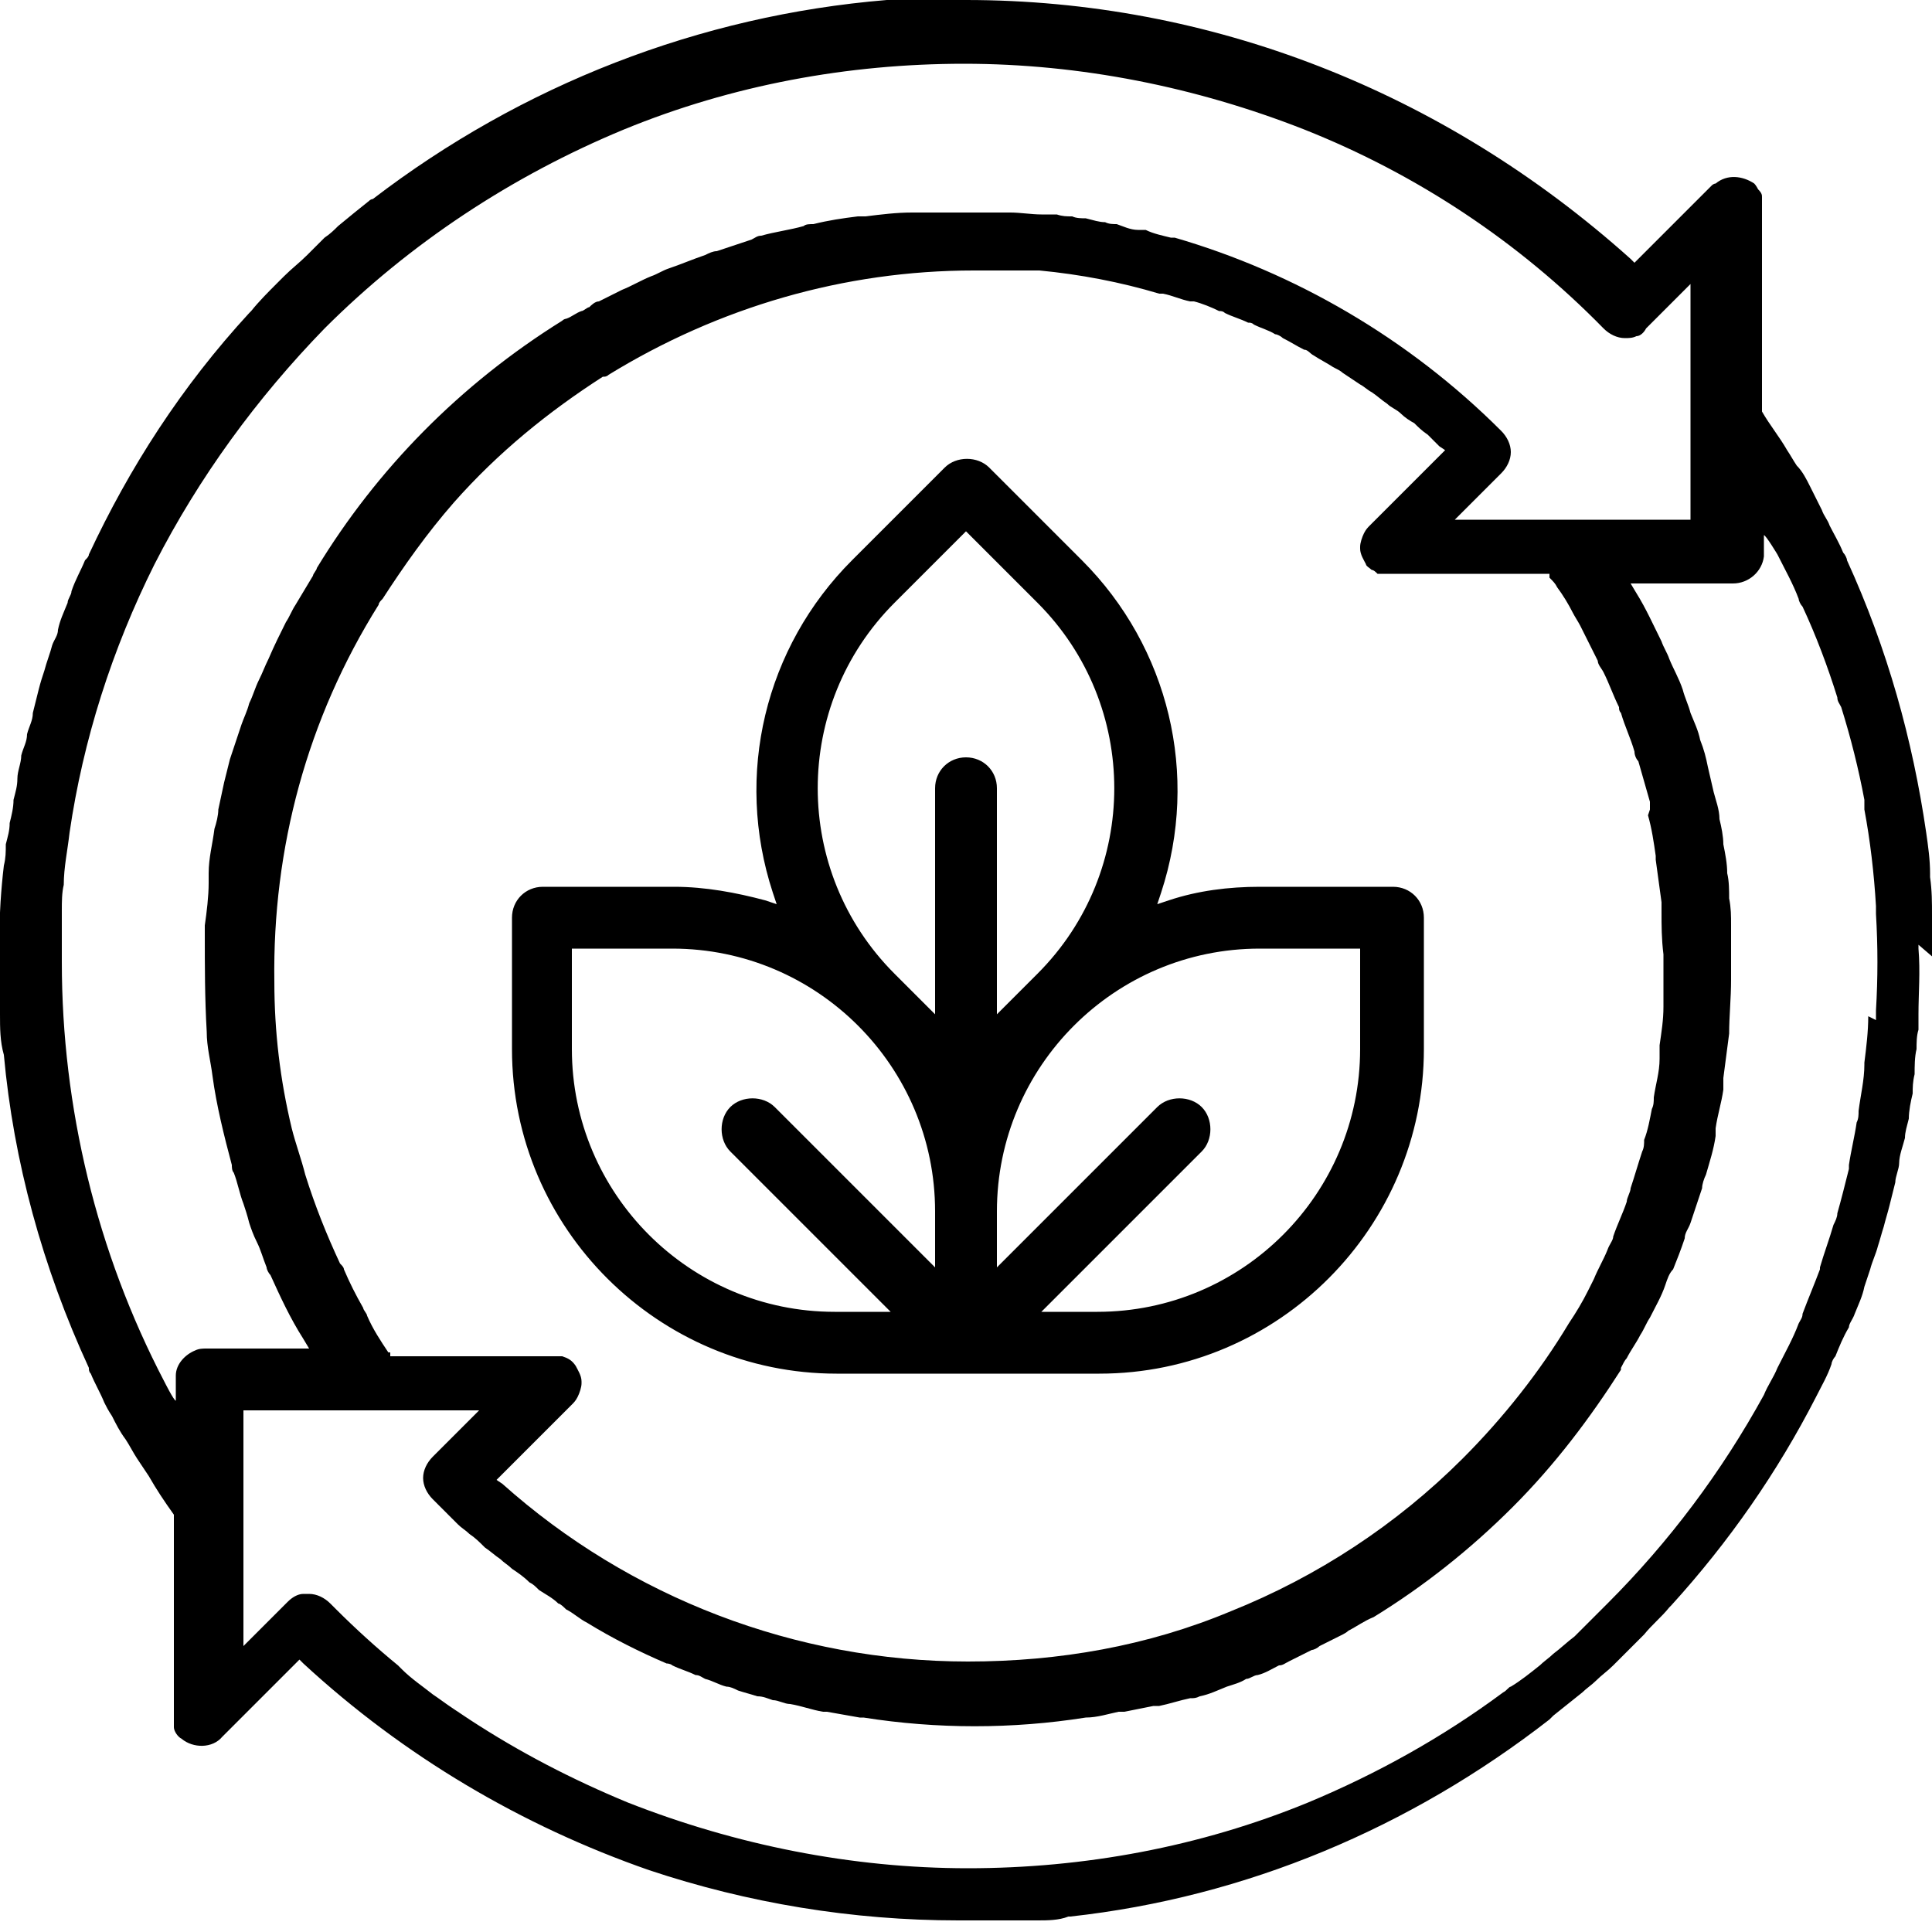<?xml version="1.0" encoding="UTF-8"?>
<svg xmlns="http://www.w3.org/2000/svg" version="1.1" viewBox="0 0 100 100">
  <!-- Generator: Adobe Illustrator 28.6.0, SVG Export Plug-In . SVG Version: 1.2.0 Build 709)  -->
  <g>
    <g id="nachhaltigkeit-und-langlebigkeit">
      <path id="nachhaltigkeit-und-langlebigkeit-2" d="M100,49.5c0-.6,0-1.3,0-1.9,0,0,0-.2,0-.2,0-.7,0-1.3-.1-2,0,0,0-.1,0-.2,0-.7-.1-1.4-.2-2.1h0c-.7-4.8-2-9.5-4.1-14.1,0-.1-.1-.3-.2-.4-.2-.5-.5-1-.7-1.4-.1-.3-.3-.5-.4-.8-.2-.4-.4-.8-.6-1.2-.2-.4-.4-.8-.7-1.1-.2-.3-.3-.5-.5-.8-.4-.7-.9-1.3-1.3-2h0v-10.6s0,0,0,0c0-.1,0-.2,0-.4,0,0,0,0,0-.1,0-.1,0-.2-.2-.4,0,0,0,0,0,0,0,0-.1-.2-.2-.3,0,0,0,0,0,0,0,0,0,0,0,0-.6-.4-1.4-.5-2,0,0,0-.1,0-.2.1h0s-4,4-4,4l-.2-.2C74.7,4.7,62.6,0,50,0h0C49.3,0,48.6,0,47.9,0c-.5,0-.9,0-1.4,0-.2,0-.4,0-.6,0-9.7.8-18.9,4.4-26.6,10.3,0,0-.1,0-.2.1-.5.4-1,.8-1.6,1.3-.2.2-.4.4-.7.6-.3.3-.6.6-.9.9-.4.4-.8.7-1.2,1.1,0,0-.1.1-.2.2,0,0-.1.1-.2.2-.4.4-.9.9-1.3,1.4,0,0,0,0-.1.1-3.5,3.8-6.2,8-8.3,12.5,0,.1-.1.2-.2.3-.2.5-.5,1-.7,1.6,0,.2-.2.4-.2.6-.2.5-.4.9-.5,1.4,0,.3-.2.5-.3.8-.1.4-.3.9-.4,1.3-.1.3-.2.6-.3,1-.1.4-.2.8-.3,1.2,0,.4-.2.7-.3,1.1,0,.4-.2.7-.3,1.1,0,.4-.2.8-.2,1.2,0,.4-.1.7-.2,1.1,0,.4-.1.8-.2,1.2,0,.4-.1.7-.2,1.1,0,.4,0,.7-.1,1.1-.3,2.5-.3,5.1-.2,7.6,0,0,0,0,0,.1,0,.7,0,1.4.2,2.1,0,0,0,0,0,0,.5,5.5,2,11,4.4,16.2,0,.1,0,.2.1.3.2.5.5,1,.7,1.5.1.2.2.4.4.7.2.4.4.8.7,1.2.2.3.4.7.6,1,.2.3.4.6.6.9.4.7.8,1.3,1.3,2h0v10.6s0,0,0,0c0,.1,0,.3,0,.4,0,0,0,0,0,0,0,.2.2.5.4.6,0,0,0,0,0,0,0,0,0,0,0,0,.6.5,1.6.5,2.1-.1l4-4,.2.2c5.2,4.8,11.3,8.4,17.9,10.7,5.1,1.7,10.5,2.6,16,2.6h0c.7,0,1.4,0,2.1,0,.4,0,.8,0,1.3,0,.2,0,.5,0,.7,0,.5,0,1.1,0,1.6-.2,0,0,0,0,.1,0,9.1-1,17.6-4.6,24.8-10.2,0,0,.1-.1.2-.2.5-.4,1-.8,1.5-1.2.2-.2.5-.4.7-.6.3-.3.6-.5.9-.8.4-.4.8-.8,1.2-1.2,0,0,.1-.1.2-.2s.1-.1.2-.2c.4-.5.9-.9,1.3-1.4,0,0,0,0,.1-.1,3-3.3,5.5-6.9,7.5-10.8,0,0,0,0,0,0,.3-.6.6-1.1.8-1.7,0-.1.1-.3.2-.4.2-.5.4-1,.7-1.5,0-.2.2-.4.3-.7.2-.5.4-.9.5-1.4.1-.3.2-.6.3-.9.1-.4.3-.8.4-1.2.1-.3.2-.7.3-1,.1-.4.2-.7.3-1.1.1-.4.2-.8.3-1.2,0-.3.2-.7.2-1,0-.4.2-.9.3-1.3,0-.3.1-.6.2-1,0-.4.1-.9.2-1.3,0-.3,0-.6.1-1,0-.4,0-.9.1-1.3,0-.3,0-.7.1-1,0,0,0,0,0,0,0-.3,0-.5,0-.8,0-1.1.1-2.2,0-3.4,0,0,0-.1,0-.2h0ZM96.7,52.6c0,.8-.1,1.6-.2,2.4,0,0,0,0,0,.1,0,.8-.2,1.6-.3,2.4,0,.2,0,.4-.1.6-.1.7-.3,1.5-.4,2.2,0,0,0,.1,0,.2-.2.8-.4,1.6-.6,2.3,0,.2-.1.4-.2.6-.2.7-.5,1.5-.7,2.2,0,0,0,0,0,.1-.3.8-.6,1.5-.9,2.3,0,.2-.1.3-.2.5-.3.8-.7,1.5-1.1,2.3-.2.5-.5.9-.7,1.4-2.2,4-4.9,7.6-8.1,10.8-.5.5-.9.9-1.4,1.4,0,0-.2.2-.3.3-.4.3-.7.6-1.1.9-.2.2-.5.4-.7.6-.5.4-1,.8-1.5,1.1-.1,0-.2.2-.4.3-3.1,2.3-6.5,4.2-10.1,5.7-5.6,2.3-11.6,3.4-17.6,3.4-6,0-12-1.2-17.6-3.4-2.9-1.2-5.6-2.6-8.2-4.3-.3-.2-.6-.4-.9-.6-.3-.2-.7-.5-1-.7-.5-.4-1.1-.8-1.6-1.3,0,0-.1-.1-.2-.2-1.1-.9-2.2-1.9-3.2-2.9-.1-.1-.2-.2-.3-.3-.3-.3-.7-.5-1.1-.5-.1,0-.2,0-.3,0-.3,0-.6.2-.8.4l-2.3,2.3v-12.2h12.2l-2.4,2.4c-.3.3-.5.7-.5,1.1,0,.4.2.8.5,1.1.4.4.9.9,1.3,1.3.2.2.4.3.6.5.3.2.5.4.8.7.3.2.5.4.8.6.2.2.4.3.6.5.3.2.6.4.9.7.2.1.3.2.5.4.3.2.7.4,1,.7.1,0,.3.2.4.3.4.2.7.5,1.1.7,0,0,0,0,0,0,1.3.8,2.7,1.5,4.1,2.1,0,0,.2,0,.3.1.4.2.8.3,1.2.5.2,0,.3.1.5.2.4.1.7.3,1.1.4.2,0,.4.1.6.2.3.1.7.2,1,.3.3,0,.5.1.8.2.3,0,.6.2.9.2.6.1,1.1.3,1.7.4,0,0,.1,0,.2,0,.6.1,1.1.2,1.7.3,0,0,.1,0,.2,0,3.8.6,7.7.6,11.5,0,0,0,0,0,0,0,.6,0,1.2-.2,1.7-.3,0,0,.2,0,.3,0,.5-.1,1-.2,1.5-.3.1,0,.2,0,.3,0,.5-.1,1.1-.3,1.6-.4.2,0,.3,0,.5-.1.5-.1.9-.3,1.4-.5.3-.1.7-.2,1-.4.2,0,.4-.2.6-.2.4-.1.7-.3,1.1-.5.2,0,.3-.1.5-.2.4-.2.8-.4,1.2-.6.1,0,.3-.1.4-.2.4-.2.8-.4,1.2-.6,0,0,.2-.1.3-.2.4-.2.8-.5,1.3-.7,0,0,0,0,0,0,0,0,0,0,0,0,2.6-1.6,5-3.5,7.2-5.7,2.2-2.2,4-4.6,5.6-7.1,0,0,0,0,0-.1.1-.2.2-.4.3-.5.2-.4.5-.8.7-1.2.2-.3.3-.6.5-.9.3-.6.6-1.1.8-1.7.1-.3.2-.6.4-.8.2-.5.4-1,.6-1.6,0-.3.2-.5.3-.8.2-.6.4-1.2.6-1.8,0-.2.1-.5.2-.7.2-.7.4-1.3.5-2,0-.1,0-.2,0-.4.1-.7.3-1.3.4-2,0-.2,0-.4,0-.6.1-.8.2-1.5.3-2.3h0c0-.9.1-1.8.1-2.8,0-.4,0-.8,0-1.3,0-.5,0-1,0-1.5,0-.5,0-.9-.1-1.4,0-.4,0-.9-.1-1.3,0-.5-.1-1-.2-1.5,0-.4-.1-.9-.2-1.3,0-.5-.2-1-.3-1.4-.1-.4-.2-.9-.3-1.3-.1-.5-.2-.9-.4-1.4-.1-.5-.3-.9-.5-1.4-.1-.4-.3-.8-.4-1.2-.2-.6-.5-1.1-.7-1.6-.1-.3-.3-.6-.4-.9-.4-.8-.8-1.7-1.3-2.5l-.3-.5h5.3c.8,0,1.5-.6,1.6-1.4v-1.1c.1,0,.7,1,.7,1,.4.8.8,1.5,1.1,2.3,0,.1.1.3.2.4.7,1.5,1.3,3.1,1.8,4.7,0,.2.1.3.2.5.5,1.6.9,3.2,1.2,4.8,0,.2,0,.3,0,.5.3,1.6.5,3.3.6,5,0,.1,0,.3,0,.4.1,1.7.1,3.3,0,5,0,.2,0,.3,0,.5h0ZM9.1,71.4v1.1c-.1,0-.6-1-.6-1-3.5-6.7-5.3-14.2-5.3-21.7,0,0,0,0,0-.1,0-.7,0-1.3,0-2,0-.2,0-.4,0-.6,0-.4,0-.9.1-1.3,0-.9.2-1.8.3-2.7.7-4.8,2.2-9.5,4.4-13.9,2.3-4.5,5.3-8.6,8.8-12.2,4.4-4.4,9.7-7.9,15.5-10.3,5.6-2.3,11.6-3.4,17.6-3.4h0c6,0,12,1.2,17.6,3.4,5.8,2.3,11.1,5.8,15.5,10.3.3.3.7.5,1.1.5.2,0,.4,0,.6-.1.2,0,.4-.2.5-.4l2.3-2.3v12.2h-12.2l2.4-2.4c.3-.3.5-.7.5-1.1,0-.4-.2-.8-.5-1.1-4.8-4.8-10.7-8.2-16.9-10,0,0-.1,0-.2,0-.4-.1-.9-.2-1.3-.4-.1,0-.3,0-.4,0-.4,0-.8-.2-1.1-.3-.2,0-.4,0-.6-.1-.3,0-.6-.1-1-.2-.2,0-.5,0-.7-.1-.3,0-.5,0-.8-.1-.2,0-.3,0-.5,0-.1,0-.2,0-.3,0-.5,0-1.1-.1-1.6-.1,0,0-.2,0-.2,0-.7,0-1.3,0-2,0,0,0-.1,0-.2,0s-.1,0-.2,0c-.8,0-1.7,0-2.5,0,0,0,0,0,0,0-.8,0-1.6.1-2.4.2-.1,0-.3,0-.4,0-.8.1-1.5.2-2.3.4-.2,0-.4,0-.5.1-.7.2-1.5.3-2.2.5-.2,0-.3.1-.5.2-.6.2-1.2.4-1.8.6-.2,0-.4.1-.6.2-.6.2-1.3.5-1.9.7-.3.1-.6.3-.9.4-.5.2-1,.5-1.5.7-.4.2-.8.4-1.2.6-.2,0-.4.2-.5.3-.1,0-.3.2-.4.2-.3.1-.5.3-.8.4,0,0-.1,0-.2.1-5.3,3.3-9.6,7.7-12.7,12.8,0,0,0,0,0,0,0,.1-.2.3-.2.4-.3.5-.6,1-.9,1.5-.2.3-.3.6-.5.9-.3.6-.6,1.2-.9,1.9-.2.4-.3.7-.5,1.1-.2.4-.3.8-.5,1.2-.1.4-.3.8-.4,1.1-.2.6-.4,1.2-.6,1.8-.1.4-.2.8-.3,1.2-.1.5-.2.9-.3,1.4,0,.3-.1.7-.2,1-.1.8-.3,1.5-.3,2.3,0,.2,0,.4,0,.5,0,.7-.1,1.5-.2,2.2,0,.1,0,.2,0,.4,0,1.7,0,3.4.1,5.1,0,0,0,0,0,0,0,.8.2,1.5.3,2.3,0,0,0,0,0,0,.2,1.5.6,3.1,1,4.6,0,.1,0,.3.1.4.2.5.3,1.1.5,1.6.1.3.2.6.3,1,.1.3.2.6.4,1,.2.4.3.8.5,1.3,0,.1.1.3.2.4.5,1.1,1,2.2,1.7,3.3l.3.5h-5.3c-.2,0-.4,0-.6.1-.5.2-1,.7-1,1.3h0ZM85.3,42.2c.2.7.3,1.4.4,2.1,0,0,0,.1,0,.2.1.7.2,1.5.3,2.2,0,.2,0,.3,0,.5,0,.7,0,1.4.1,2.2,0,.1,0,.3,0,.4,0,.6,0,1.3,0,1.9,0,.1,0,.3,0,.4,0,.7-.1,1.3-.2,2,0,.2,0,.5,0,.7,0,.7-.2,1.3-.3,2,0,.2,0,.4-.1.6-.1.5-.2,1.1-.4,1.6,0,.2,0,.4-.1.6-.2.6-.4,1.3-.6,1.9,0,.2-.2.5-.2.7-.2.6-.5,1.2-.7,1.8,0,.2-.2.4-.3.7-.2.5-.5,1-.7,1.5-.1.2-.2.4-.3.6-.3.6-.6,1.1-1,1.7-1.5,2.5-3.4,4.9-5.5,7-3.4,3.4-7.5,6.1-12,7.9-4.3,1.8-8.9,2.6-13.6,2.6-8.9,0-17.5-3.3-24.1-9.2l-.3-.2,3.9-3.9c.1-.1.2-.2.3-.4,0,0,0,0,0,0,.1-.2.2-.5.2-.7,0,0,0,0,0-.1,0,0,0,0,0,0,0-.3-.2-.6-.3-.8h0c-.2-.3-.4-.4-.7-.5,0,0,0,0,0,0-.1,0-.3,0-.4,0,0,0,0,0,0,0h-8.5v-.2c-.1,0-.1,0-.1,0-.4-.6-.8-1.2-1.1-1.9,0-.1-.2-.3-.2-.4-.4-.7-.7-1.3-1-2,0-.1-.1-.2-.2-.3-.7-1.5-1.3-3-1.8-4.6,0,0,0,0,0,0-.2-.8-.5-1.6-.7-2.4,0,0,0,0,0,0-.6-2.5-.9-5-.9-7.6-.1-6.9,1.7-13.6,5.4-19.5,0-.1.1-.2.2-.3,1.1-1.7,2.3-3.4,3.7-5,2.3-2.6,4.9-4.7,7.7-6.5.1,0,.2,0,.3-.1,5.7-3.5,12.2-5.4,18.9-5.4.1,0,.3,0,.4,0,.4,0,.8,0,1.3,0,.1,0,.3,0,.4,0,.4,0,.8,0,1.2,0,0,0,0,0,.1,0,2.1.2,4.2.6,6.2,1.2,0,0,0,0,.2,0,.5.1.9.3,1.4.4,0,0,.2,0,.2,0,.4.1.9.3,1.3.5.1,0,.2,0,.3.1.4.2.8.3,1.2.5.1,0,.2,0,.3.1.4.2.8.3,1.1.5.1,0,.3.1.4.2.4.2.7.4,1.1.6.2,0,.3.2.5.3.3.2.7.4,1,.6.2.1.4.2.5.3.3.2.6.4.9.6.2.1.4.3.6.4.3.2.5.4.8.6.2.2.5.3.7.5.2.2.5.4.7.5.2.2.4.4.7.6.2.2.4.4.6.6l.3.2-3.9,3.9c-.1.1-.2.2-.3.4,0,0,0,0,0,0-.1.2-.2.5-.2.7,0,0,0,0,0,.1,0,0,0,0,0,0,0,.3.2.6.3.8,0,0,0,0,0,0,0,.1.2.2.3.3,0,0,0,0,0,0,.1,0,.2.1.3.2,0,0,0,0,.1,0,.1,0,.2,0,.3,0,0,0,0,0,0,0h8.5v.2c.2.2.3.3.4.5.3.4.6.9.8,1.3.1.2.3.5.4.7.3.6.6,1.2.9,1.8,0,.2.2.4.3.6.3.6.5,1.2.8,1.8,0,.1,0,.2.1.3.2.7.5,1.3.7,2,0,.2.1.4.2.5.2.7.4,1.4.6,2.1,0,.1,0,.3,0,.4h0ZM72,45.9h-6.8c-1.6,0-3.2.2-4.7.7l-.6.2.2-.6c2-6.1.4-12.7-4.1-17.2l-4.8-4.8c-.6-.6-1.7-.6-2.3,0l-4.8,4.8c-4.5,4.5-6.1,11.1-4.1,17.2l.2.6-.6-.2c-1.5-.4-3.1-.7-4.7-.7h-6.8c-.9,0-1.6.7-1.6,1.6v6.8c0,9.3,7.6,16.8,16.8,16.8h13.6c9.3,0,16.8-7.6,16.8-16.8v-6.8c0-.9-.7-1.6-1.6-1.6h0ZM48.4,65.6l-8.3-8.3c-.6-.6-1.7-.6-2.3,0s-.6,1.7,0,2.3l8.3,8.3h-2.9c-7.5,0-13.6-6.1-13.6-13.6v-5.2h5.2c7.5,0,13.6,6.1,13.6,13.6v2.9h0ZM50,39.2c-.9,0-1.6.7-1.6,1.6v11.7l-2.1-2.1c-5.3-5.3-5.3-13.9,0-19.2l.2-.2h0s3.5-3.5,3.5-3.5l3.7,3.7c5.3,5.3,5.3,13.9,0,19.2l-2.1,2.1v-11.7c0-.9-.7-1.6-1.6-1.6h0ZM70.4,54.3c0,7.5-6.1,13.6-13.6,13.6h-2.9l8.3-8.3c.6-.6.6-1.7,0-2.3-.6-.6-1.7-.6-2.3,0l-8.3,8.3v-2.9c0-7.5,6.1-13.6,13.6-13.6h5.2v5.2h0Z"/>
    </g>
  </g>
</svg>